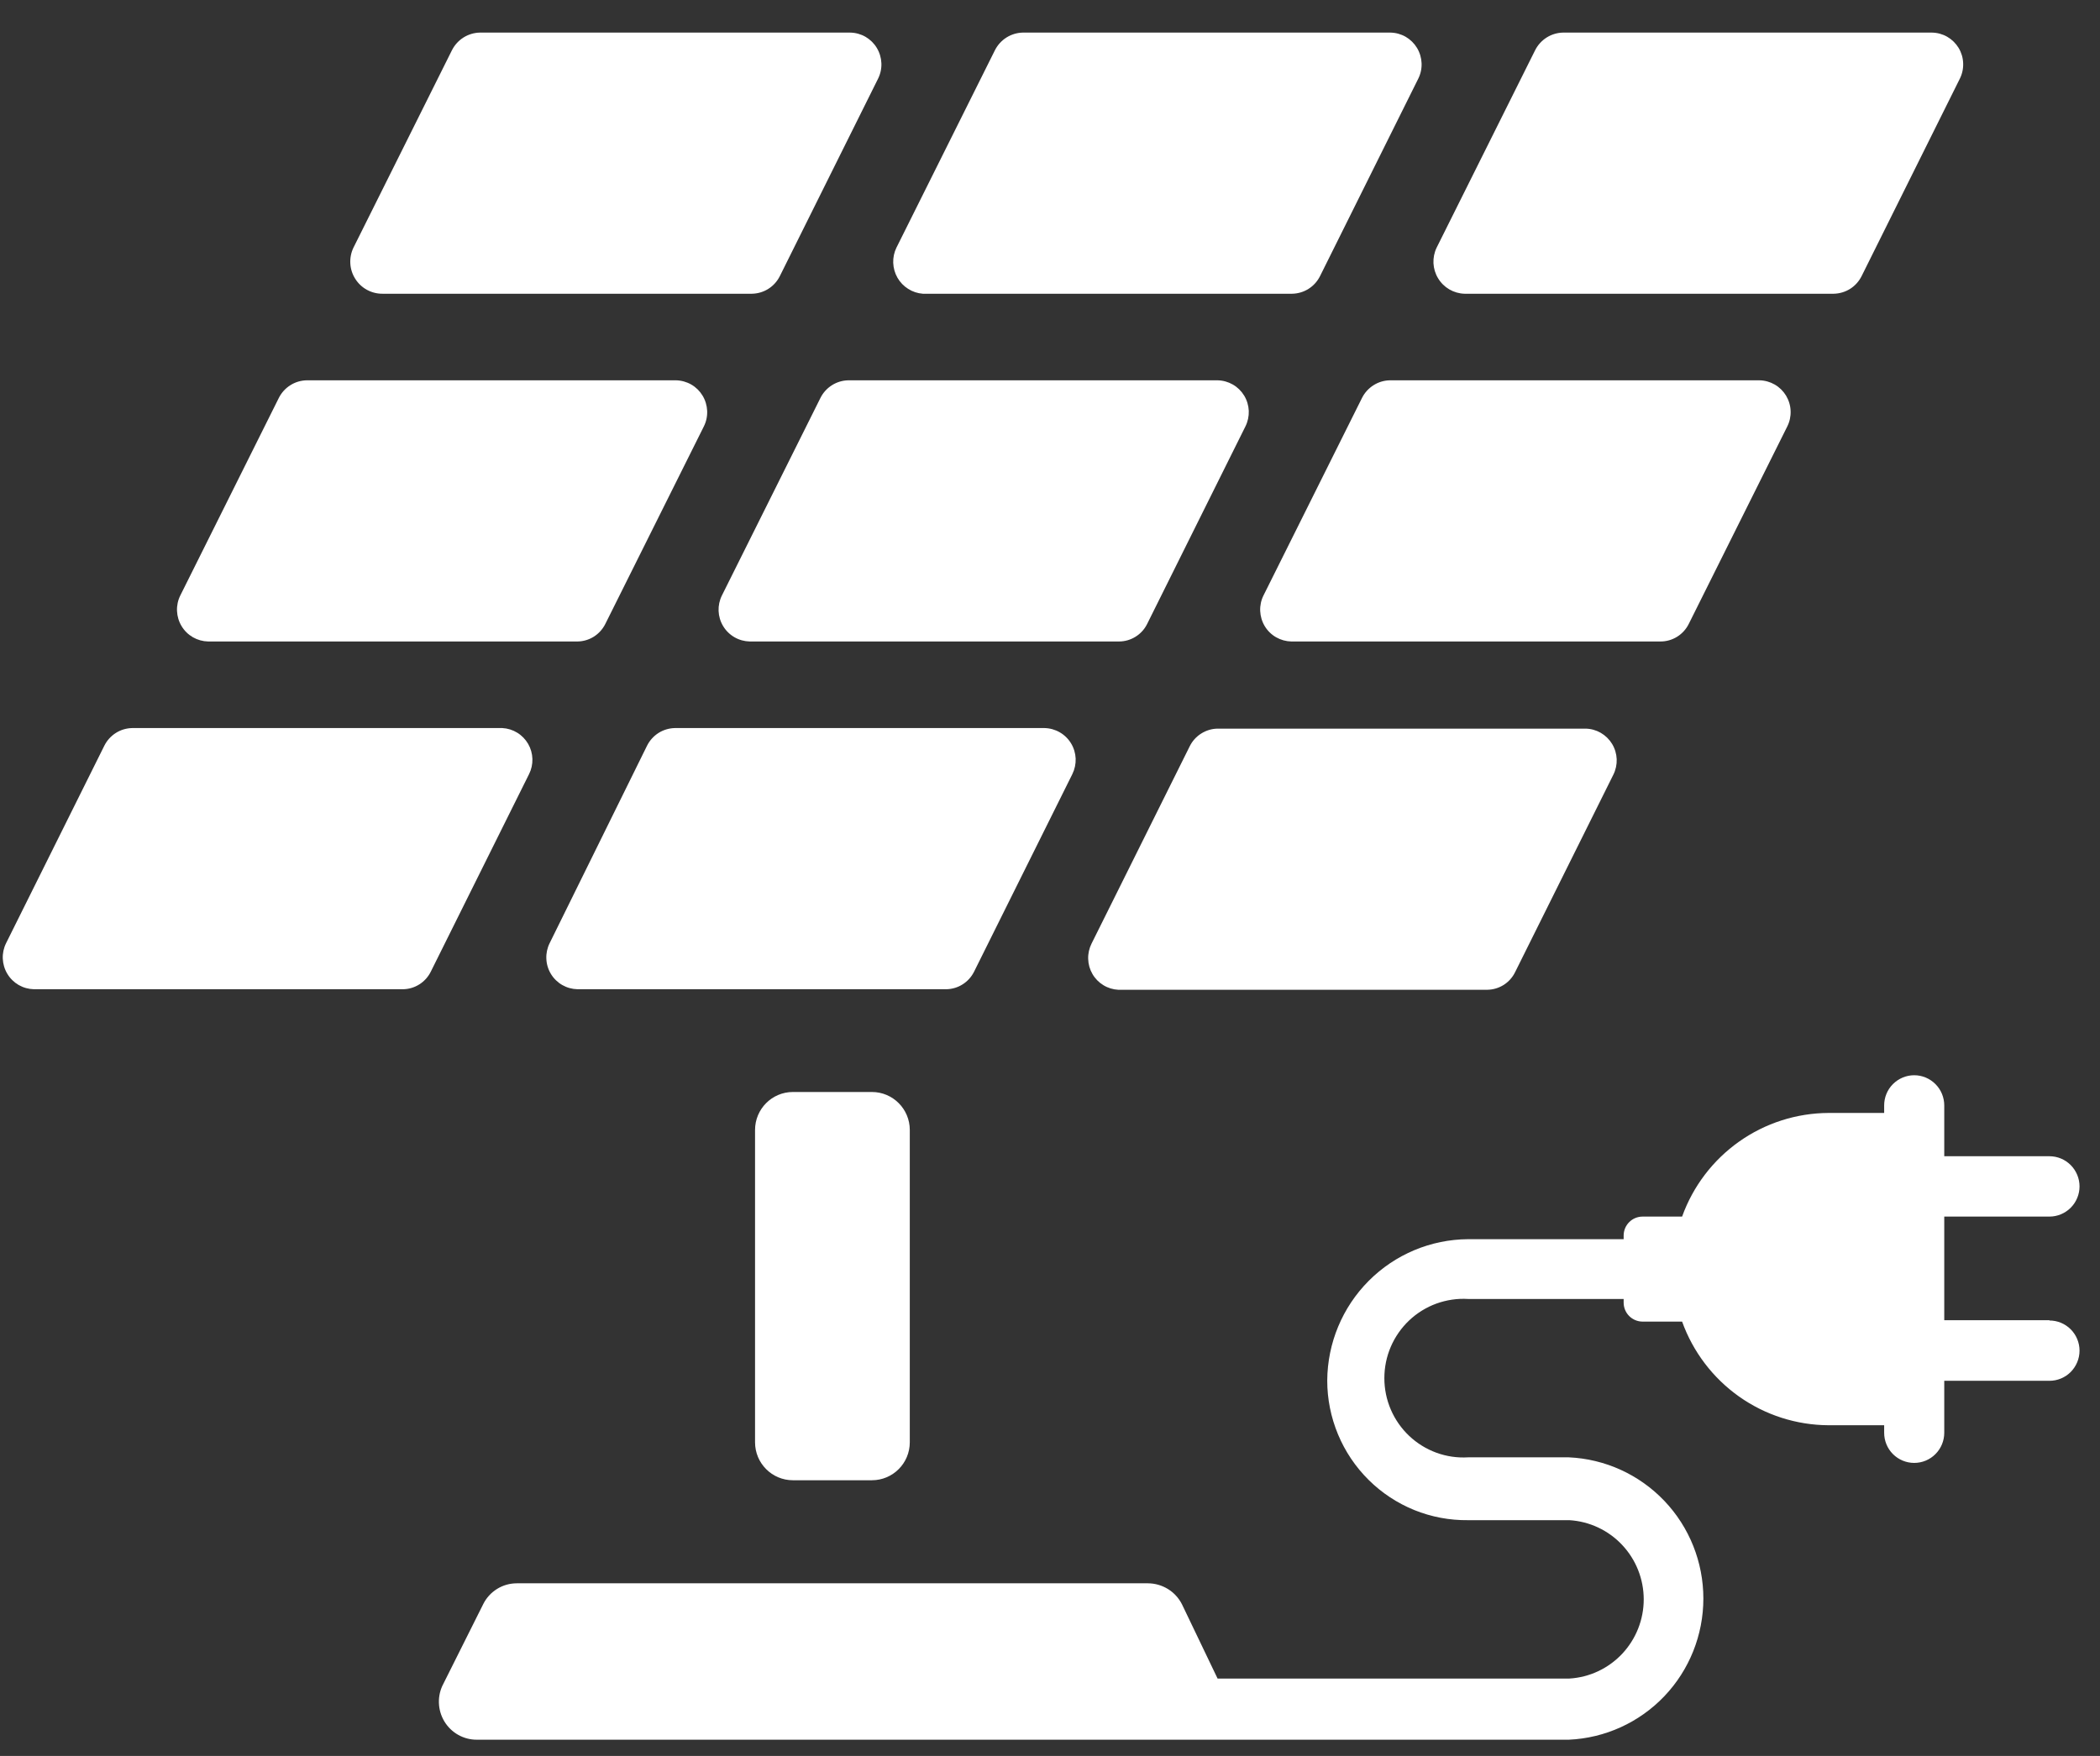 <svg xmlns="http://www.w3.org/2000/svg" width="55" height="46" viewBox="0 0 55 46" fill="none"><rect x="0" y="0" width="55" height="46" fill="#333333" stroke="none"/><path d="M44.23 16.344L46.81 11.171C46.873 11.045 46.903 10.905 46.897 10.764C46.892 10.623 46.85 10.486 46.778 10.365C46.705 10.245 46.603 10.144 46.481 10.074C46.359 10.004 46.222 9.966 46.081 9.963H36.401C36.249 9.966 36.101 10.01 35.973 10.092C35.844 10.173 35.74 10.288 35.672 10.424L33.092 15.598C33.029 15.724 32.999 15.864 33.005 16.005C33.011 16.145 33.052 16.283 33.124 16.403C33.197 16.524 33.299 16.624 33.421 16.694C33.543 16.764 33.681 16.802 33.821 16.805H43.486C43.641 16.806 43.792 16.763 43.924 16.681C44.055 16.6 44.161 16.483 44.23 16.344Z" fill="#ffffff"></path><path d="M29.287 25.929H38.952C39.105 25.927 39.253 25.883 39.382 25.802C39.51 25.721 39.614 25.605 39.681 25.468L42.254 20.295C42.317 20.169 42.347 20.029 42.342 19.888C42.336 19.747 42.295 19.61 42.222 19.489C42.149 19.369 42.047 19.269 41.925 19.198C41.803 19.128 41.666 19.09 41.526 19.088H31.889C31.738 19.09 31.589 19.135 31.461 19.216C31.332 19.297 31.228 19.412 31.16 19.549L28.587 24.722C28.526 24.846 28.495 24.983 28.5 25.122C28.504 25.261 28.542 25.396 28.612 25.516C28.681 25.636 28.779 25.736 28.897 25.808C29.015 25.881 29.149 25.922 29.287 25.929Z" fill="#ffffff"></path><path d="M13.157 19.073H3.462C3.31 19.076 3.162 19.12 3.034 19.201C2.905 19.283 2.801 19.398 2.733 19.534L0.16 24.707C0.097 24.833 0.067 24.973 0.073 25.114C0.079 25.255 0.12 25.392 0.193 25.513C0.266 25.634 0.368 25.734 0.489 25.804C0.611 25.874 0.749 25.912 0.889 25.915H10.554C10.707 25.913 10.855 25.869 10.984 25.787C11.112 25.706 11.216 25.59 11.283 25.454L13.856 20.28C13.918 20.157 13.948 20.019 13.944 19.881C13.94 19.742 13.901 19.607 13.832 19.487C13.762 19.367 13.664 19.266 13.546 19.194C13.429 19.122 13.294 19.08 13.157 19.073Z" fill="#ffffff"></path><path d="M24.17 7.695H33.843C33.995 7.692 34.143 7.648 34.271 7.567C34.4 7.486 34.504 7.37 34.572 7.234L37.145 2.061C37.208 1.935 37.238 1.795 37.232 1.654C37.226 1.513 37.185 1.376 37.112 1.255C37.039 1.135 36.937 1.035 36.816 0.964C36.694 0.894 36.556 0.856 36.416 0.854H26.787C26.635 0.857 26.488 0.902 26.359 0.983C26.231 1.064 26.127 1.179 26.058 1.315L23.478 6.488C23.418 6.611 23.389 6.748 23.394 6.885C23.399 7.023 23.437 7.157 23.505 7.276C23.573 7.395 23.67 7.495 23.786 7.568C23.902 7.642 24.034 7.685 24.17 7.695Z" fill="#ffffff"></path><path d="M5.452 16.805H15.125C15.277 16.803 15.425 16.759 15.554 16.678C15.682 16.596 15.786 16.481 15.854 16.344L18.434 11.171C18.497 11.045 18.527 10.905 18.521 10.764C18.515 10.623 18.474 10.486 18.401 10.365C18.329 10.245 18.227 10.144 18.105 10.074C17.983 10.004 17.845 9.966 17.705 9.963H8.032C7.881 9.966 7.732 10.01 7.604 10.092C7.475 10.173 7.371 10.288 7.303 10.424L4.723 15.598C4.66 15.724 4.63 15.864 4.636 16.005C4.642 16.145 4.683 16.283 4.756 16.403C4.828 16.524 4.931 16.624 5.052 16.694C5.174 16.764 5.312 16.802 5.452 16.805Z" fill="#ffffff"></path><path d="M38.355 7.695H48.027C48.179 7.692 48.327 7.648 48.456 7.567C48.584 7.486 48.688 7.37 48.756 7.234L51.329 2.061C51.392 1.935 51.422 1.795 51.416 1.654C51.411 1.513 51.37 1.376 51.297 1.255C51.224 1.135 51.122 1.035 51 0.964C50.878 0.894 50.741 0.856 50.6 0.854H40.935C40.783 0.857 40.635 0.902 40.507 0.983C40.379 1.064 40.275 1.179 40.206 1.315L37.626 6.488C37.565 6.614 37.537 6.754 37.543 6.894C37.55 7.034 37.591 7.17 37.664 7.29C37.736 7.41 37.837 7.51 37.958 7.581C38.079 7.651 38.215 7.691 38.355 7.695Z" fill="#ffffff"></path><path d="M22.836 28.607H20.766C20.219 28.607 19.775 29.053 19.775 29.602V37.783C19.775 38.333 20.219 38.778 20.766 38.778H22.836C23.384 38.778 23.828 38.333 23.828 37.783V29.602C23.828 29.053 23.384 28.607 22.836 28.607Z" fill="#ffffff"></path><path d="M25.512 25.454L28.085 20.28C28.147 20.154 28.177 20.014 28.172 19.873C28.166 19.733 28.125 19.595 28.052 19.475C27.979 19.354 27.877 19.254 27.755 19.184C27.634 19.114 27.496 19.076 27.356 19.073H17.676C17.524 19.076 17.376 19.12 17.247 19.201C17.119 19.283 17.015 19.398 16.947 19.534L14.396 24.707C14.333 24.833 14.303 24.973 14.309 25.114C14.314 25.255 14.355 25.392 14.428 25.513C14.501 25.634 14.603 25.734 14.725 25.804C14.847 25.874 14.984 25.912 15.125 25.915H24.79C24.941 25.911 25.088 25.867 25.215 25.785C25.342 25.704 25.445 25.589 25.512 25.454Z" fill="#ffffff"></path><path d="M30.045 16.344L32.618 11.171C32.681 11.045 32.711 10.905 32.706 10.764C32.7 10.623 32.659 10.486 32.586 10.365C32.513 10.245 32.411 10.144 32.289 10.074C32.167 10.004 32.03 9.966 31.889 9.963H22.217C22.065 9.966 21.917 10.01 21.788 10.092C21.66 10.173 21.556 10.288 21.488 10.424L18.908 15.598C18.845 15.724 18.815 15.864 18.82 16.005C18.826 16.145 18.867 16.283 18.94 16.403C19.013 16.524 19.115 16.624 19.237 16.694C19.358 16.764 19.496 16.802 19.637 16.805H29.302C29.456 16.806 29.608 16.763 29.739 16.681C29.871 16.6 29.977 16.483 30.045 16.344Z" fill="#ffffff"></path><path d="M10.022 7.695H19.695C19.847 7.692 19.995 7.648 20.123 7.567C20.252 7.486 20.356 7.37 20.424 7.234L22.997 2.061C23.06 1.935 23.09 1.795 23.084 1.654C23.078 1.513 23.037 1.376 22.964 1.255C22.892 1.135 22.789 1.035 22.668 0.964C22.546 0.894 22.408 0.856 22.268 0.854H12.566C12.415 0.857 12.267 0.902 12.138 0.983C12.01 1.064 11.906 1.179 11.837 1.315L9.257 6.488C9.195 6.617 9.167 6.76 9.175 6.903C9.183 7.046 9.228 7.185 9.305 7.305C9.381 7.426 9.487 7.526 9.613 7.594C9.739 7.662 9.88 7.697 10.022 7.695Z" fill="#ffffff"></path><path d="M53.676 34.585H50.921V31.871H53.676C53.885 31.871 54.085 31.787 54.233 31.639C54.38 31.491 54.464 31.29 54.464 31.08C54.464 30.871 54.38 30.67 54.233 30.522C54.085 30.373 53.885 30.29 53.676 30.29H50.921V28.959C50.921 28.749 50.838 28.548 50.69 28.4C50.543 28.252 50.343 28.168 50.134 28.168C49.925 28.168 49.725 28.252 49.577 28.4C49.429 28.548 49.347 28.749 49.347 28.959V29.156H47.889C47.05 29.16 46.232 29.422 45.546 29.908C44.861 30.393 44.34 31.078 44.055 31.871H43.02C42.889 31.871 42.764 31.922 42.672 32.014C42.579 32.105 42.526 32.23 42.524 32.361V32.463H38.45C37.473 32.469 36.538 32.861 35.848 33.554C35.157 34.247 34.767 35.186 34.761 36.166C34.761 36.65 34.857 37.129 35.043 37.576C35.229 38.023 35.501 38.428 35.844 38.768C36.187 39.109 36.594 39.377 37.041 39.559C37.489 39.74 37.967 39.83 38.45 39.824H41.103C41.63 39.856 42.124 40.088 42.486 40.474C42.848 40.859 43.05 41.369 43.05 41.899C43.05 42.428 42.848 42.938 42.486 43.324C42.124 43.709 41.63 43.942 41.103 43.973H31.889L30.956 42.027C30.872 41.862 30.745 41.724 30.588 41.627C30.431 41.531 30.251 41.479 30.067 41.478H13.536C13.352 41.478 13.172 41.529 13.017 41.626C12.861 41.723 12.735 41.862 12.654 42.027L11.611 44.112C11.53 44.264 11.49 44.435 11.495 44.607C11.5 44.78 11.549 44.948 11.638 45.096C11.727 45.243 11.852 45.365 12.002 45.449C12.152 45.533 12.322 45.577 12.493 45.575H41.088C42.037 45.533 42.933 45.125 43.59 44.436C44.246 43.747 44.612 42.83 44.612 41.877C44.612 40.923 44.246 40.007 43.59 39.318C42.933 38.629 42.037 38.22 41.088 38.178H38.45C38.168 38.195 37.886 38.154 37.62 38.057C37.355 37.96 37.112 37.81 36.907 37.616C36.702 37.422 36.538 37.187 36.426 36.927C36.314 36.667 36.257 36.387 36.257 36.104C36.257 35.82 36.314 35.54 36.426 35.28C36.538 35.02 36.702 34.785 36.907 34.591C37.112 34.397 37.355 34.247 37.62 34.15C37.886 34.054 38.168 34.012 38.45 34.029H42.524V34.124C42.524 34.256 42.576 34.383 42.669 34.476C42.762 34.569 42.888 34.622 43.02 34.622H44.055C44.34 35.414 44.861 36.099 45.546 36.585C46.232 37.07 47.05 37.333 47.889 37.337H49.347V37.534C49.347 37.744 49.429 37.945 49.577 38.093C49.725 38.241 49.925 38.324 50.134 38.324C50.343 38.324 50.543 38.241 50.69 38.093C50.838 37.945 50.921 37.744 50.921 37.534V36.173H53.676C53.885 36.173 54.085 36.09 54.233 35.942C54.38 35.793 54.464 35.592 54.464 35.383C54.464 35.173 54.38 34.972 54.233 34.824C54.085 34.676 53.885 34.593 53.676 34.593V34.585Z" fill="#ffffff"></path></svg>